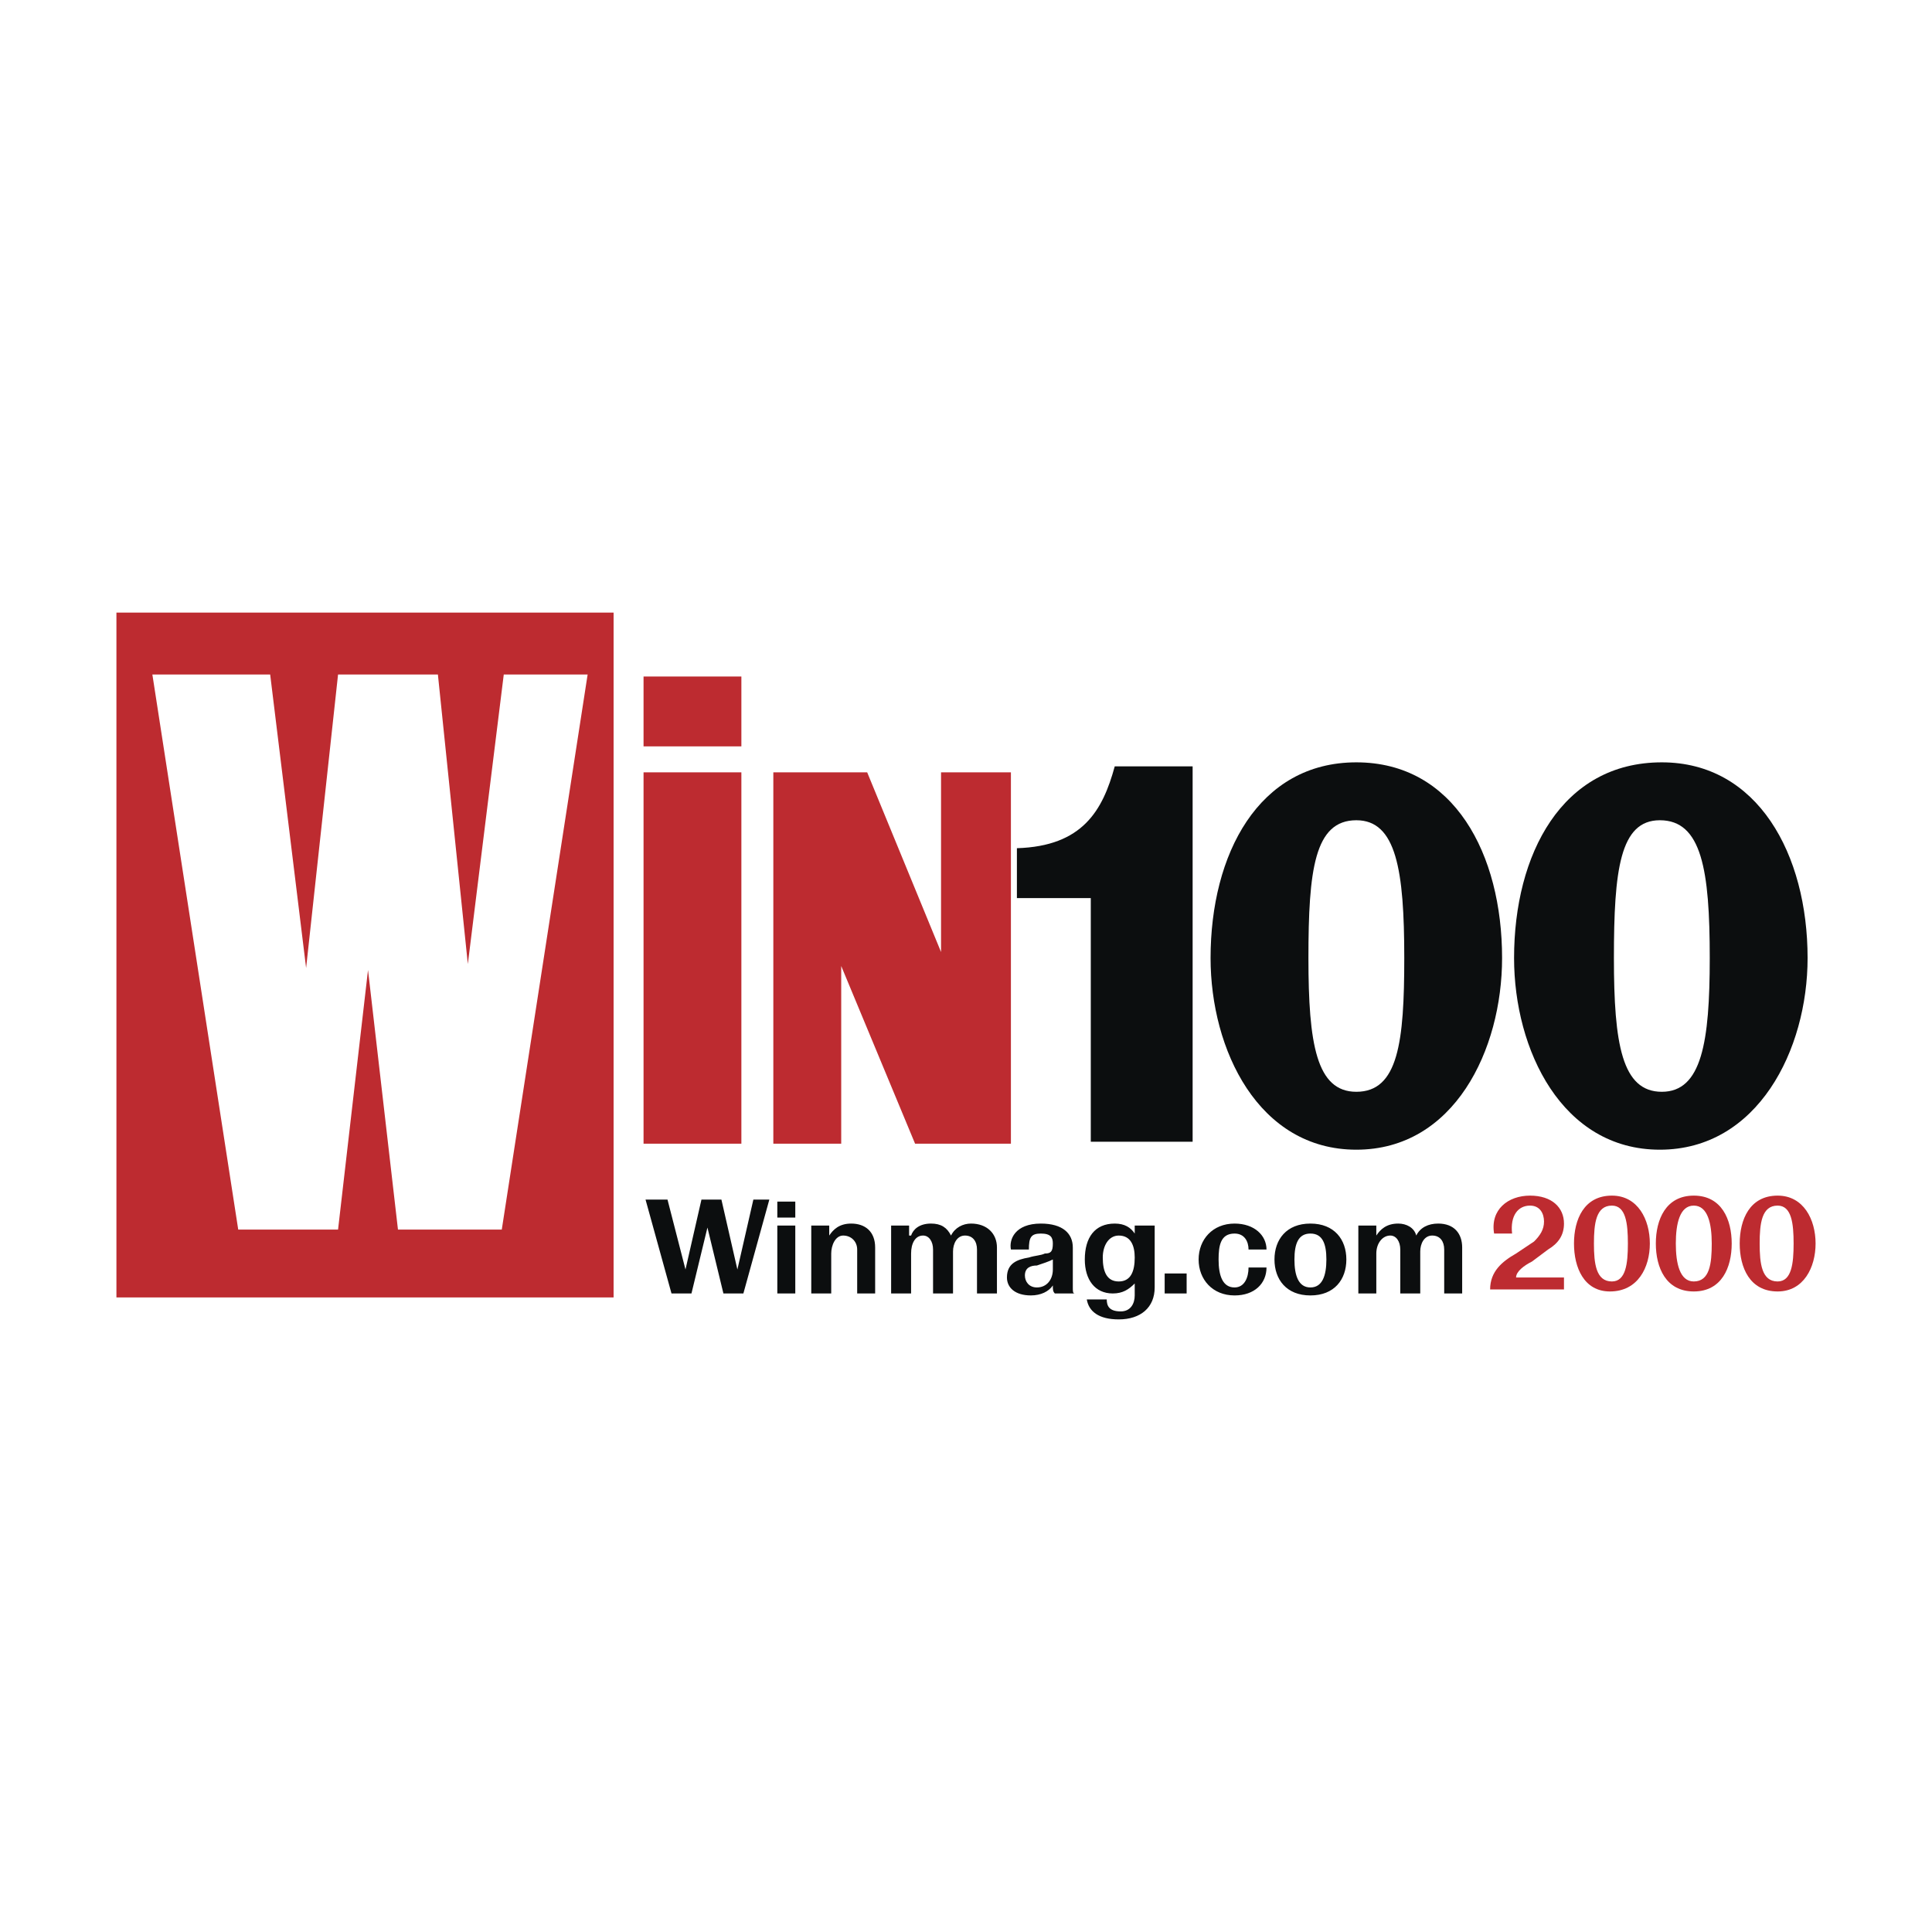 <svg xmlns="http://www.w3.org/2000/svg" width="2500" height="2500" viewBox="0 0 192.756 192.756"><g fill-rule="evenodd" clip-rule="evenodd"><path fill="#fff" d="M0 0h192.756v192.756H0V0z"/><path fill="#bd2b30" d="M11.616 61.119v68.326h49.602V61.119H11.616z"/><path fill="#fff" d="M50.261 67.294l-3.585 28.885-2.987-28.885h-9.961l-3.187 29.284-3.586-29.284H15.202l8.566 55.38h9.96l2.989-25.897 2.988 25.897h10.358l8.565-55.38h-8.367z"/><path fill="#bd2b30" d="M64.207 77.055h9.76v37.052h-9.76V77.055zM93.888 77.055v17.929l-7.37-17.929h-9.363v37.052h6.773V96.378l7.37 17.729h9.561V77.055h-6.971zM64.207 67.493h9.76v6.972h-9.76v-6.972z"/><path fill="#0c0e0f" d="M74.167 129.049h-1.992l-1.594-6.576-1.594 6.576h-1.992l-2.589-9.363h2.191l1.793 6.972 1.593-6.972h1.993l1.593 6.972 1.594-6.972h1.593l-2.589 9.363zM77.553 119.885h1.793v1.594h-1.793v-1.594zm0 2.39h1.793v6.773h-1.793v-6.773zM85.521 129.049v-4.383c0-.799-.597-1.395-1.395-1.395-.796 0-1.195.996-1.195 1.793v3.984H80.94v-6.773h1.792v.996c.399-.598.997-1.195 2.192-1.195 1.395 0 2.39.797 2.39 2.389v4.584h-1.793zM97.475 129.049v-4.383c0-.799-.4-1.395-1.196-1.395-.797 0-1.196.797-1.196 1.594v4.184h-1.992v-4.383c0-.799-.398-1.395-.996-1.395-.796 0-1.195.797-1.195 1.793v3.984h-1.992v-6.773h1.793v.996h.198c.2-.598.797-1.195 1.993-1.195.995 0 1.593.396 1.991 1.195.399-.799 1.195-1.195 1.993-1.195 1.594 0 2.59.996 2.59 2.389v4.584h-1.991zM105.043 126.658c0 .996-.598 1.791-1.594 1.791-.797 0-1.195-.598-1.195-1.195 0-.795.598-.994 1.195-.994.598-.199 1.195-.398 1.594-.6v.998zm2.191 2.391c-.199 0-.199-.199-.199-.6v-3.984c0-1.393-.996-2.389-3.188-2.389-2.59 0-3.188 1.594-2.988 2.59h1.793c0-1.195.199-1.594 1.195-1.594s1.195.398 1.195.996c0 .797-.199.996-.797.996-.398.199-.996.199-1.594.398-1.195.197-2.189.598-2.189 1.992 0 .994.795 1.791 2.389 1.791.996 0 1.793-.396 2.191-.996 0 .4 0 .6.199.799h1.993v.001zM113.211 125.463c0 1.395-.398 2.389-1.594 2.389s-1.594-.994-1.594-2.389c0-1.195.598-2.191 1.594-2.191 1.195-.001 1.594.996 1.594 2.191zm1.992 2.986v-6.174h-1.992v.797c-.398-.6-.996-.996-1.992-.996-1.992 0-2.988 1.395-2.988 3.584 0 1.994.996 3.389 2.789 3.389.996 0 1.594-.398 2.191-.996v1.193c0 .797-.398 1.594-1.395 1.594-1.195 0-1.395-.596-1.395-1.195h-1.992c.199 1.195 1.195 1.992 3.188 1.992 2.192 0 3.586-1.194 3.586-3.188zM116.199 127.055h2.192v1.994h-2.192v-1.994zM123.172 129.246c-2.191 0-3.586-1.592-3.586-3.586 0-1.99 1.395-3.584 3.586-3.584 1.99 0 3.188 1.195 3.188 2.59h-1.793c0-.799-.4-1.594-1.395-1.594-1.395 0-1.594 1.195-1.594 2.588 0 1.594.398 2.789 1.594 2.789.994 0 1.395-.994 1.395-1.99h1.793c-.001 1.594-1.198 2.787-3.188 2.787zM132.334 125.66c0 1.594-.396 2.789-1.594 2.789-1.195 0-1.594-1.195-1.594-2.789 0-1.592.398-2.588 1.594-2.588 1.198 0 1.594.996 1.594 2.588zm1.992 0c0-1.99-1.195-3.584-3.586-3.584s-3.586 1.594-3.586 3.584c0 1.994 1.195 3.586 3.586 3.586s3.586-1.592 3.586-3.586zM144.088 129.049v-4.383c0-.799-.398-1.395-1.195-1.395s-1.195.797-1.195 1.594v4.184h-1.992v-4.383c0-.799-.398-1.395-.996-1.395-.797 0-1.395.797-1.395 1.793v3.984h-1.793v-6.773h1.793v.996c.398-.598.996-1.195 2.191-1.195.797 0 1.594.396 1.793 1.195.398-.799 1.195-1.195 2.191-1.195 1.594 0 2.391.996 2.391 2.389v4.584h-1.793z"/><path d="M148.67 128.65c0-1.793 1.193-2.789 2.59-3.586l1.791-1.197c.6-.596.996-1.193.996-1.99s-.396-1.594-1.395-1.594c-1.193 0-1.99.996-1.791 2.789h-1.795c-.396-2.391 1.396-3.785 3.586-3.785 2.193 0 3.387 1.195 3.387 2.789 0 1.195-.596 1.992-1.592 2.59l-1.596 1.195c-.795.398-1.592.996-1.592 1.594h4.779v1.195h-7.368zM162.414 124.068c0 1.992-.199 3.783-1.594 3.783-1.592 0-1.793-1.791-1.793-3.783s.201-3.785 1.793-3.785c1.395 0 1.594 1.793 1.594 3.785zm2.191 0c0-2.391-1.195-4.781-3.785-4.781-2.789 0-3.783 2.391-3.783 4.781s.994 4.781 3.584 4.781c2.789.001 3.984-2.39 3.984-4.781zM170.781 124.068c0 1.992-.199 3.783-1.793 3.783-1.395 0-1.791-1.791-1.791-3.783s.396-3.785 1.791-3.785 1.793 1.793 1.793 3.785zm1.992 0c0-2.391-.996-4.781-3.785-4.781s-3.785 2.391-3.785 4.781.996 4.781 3.785 4.781 3.785-2.39 3.785-4.781zM178.949 124.068c0 1.992-.199 3.783-1.596 3.783-1.592 0-1.791-1.791-1.791-3.783s.199-3.785 1.791-3.785c1.397 0 1.596 1.793 1.596 3.785zm2.192 0c0-2.391-1.195-4.781-3.787-4.781-2.787 0-3.783 2.391-3.783 4.781s.996 4.781 3.783 4.781c2.591.001 3.787-2.39 3.787-4.781z" fill="#bd2b30"/><path d="M108.828 113.908V89.605h-7.371v-4.98c6.574-.199 8.566-3.785 9.762-8.167h7.77v37.451h-10.161v-.001zM140.104 95.581c0 8.366-.598 13.347-4.781 13.347-3.984 0-4.781-4.779-4.781-13.347 0-8.765.598-13.745 4.781-13.745 3.984 0 4.781 4.98 4.781 13.745zm9.759 0c0-10.358-4.779-19.522-14.541-19.522s-14.543 9.164-14.543 19.522c0 9.163 4.781 19.124 14.543 19.124s14.541-9.961 14.541-19.124zM170.582 95.581c0 8.366-.797 13.347-4.781 13.347s-4.781-4.779-4.781-13.347c0-8.765.598-13.745 4.582-13.745 4.183 0 4.98 4.98 4.98 13.745zm9.762 0c0-10.358-4.98-19.522-14.543-19.522-9.961 0-14.742 9.164-14.742 19.522 0 9.163 4.781 19.124 14.543 19.124s14.742-9.961 14.742-19.124z" fill="#0c0e0f"/></g></svg>